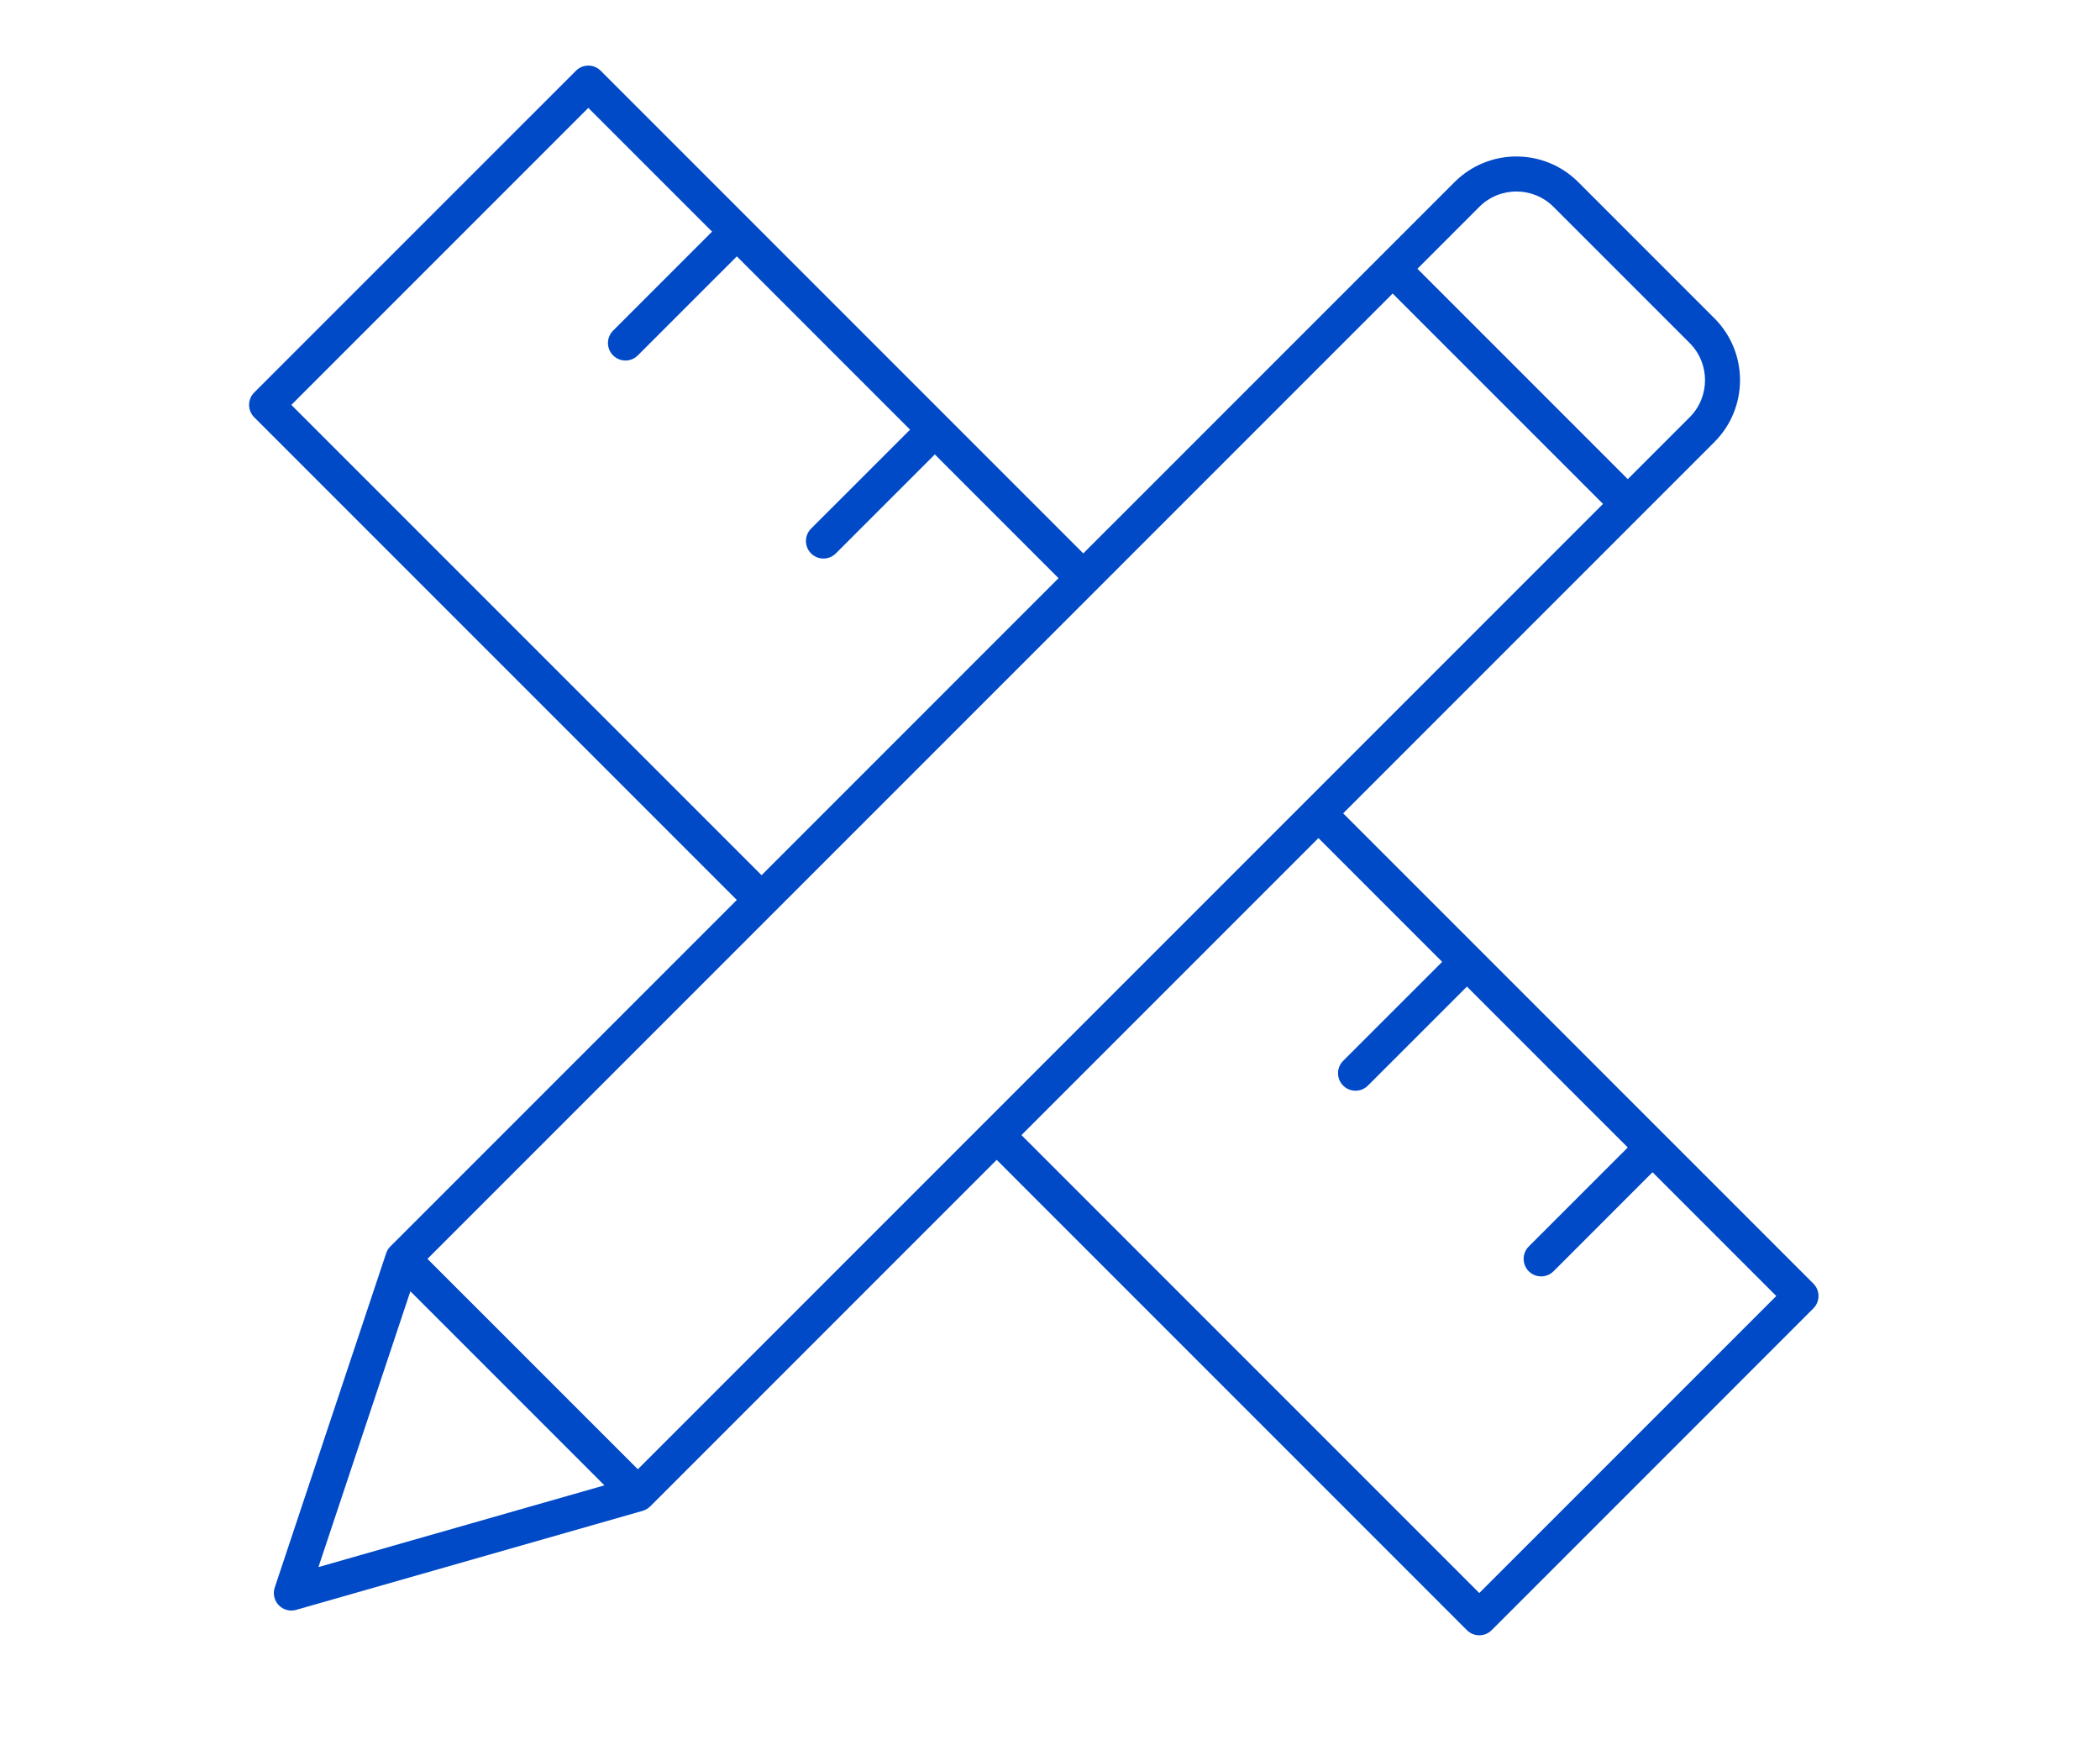 <svg width="60" height="50" viewBox="0 0 60 50" fill="none" xmlns="http://www.w3.org/2000/svg">
<path fill-rule="evenodd" clip-rule="evenodd" d="M41.558 5.203C42.534 4.226 44.117 4.226 45.094 5.203L48.983 9.092C49.959 10.068 49.959 11.651 48.983 12.627L38.376 23.234L51.811 36.669C52.006 36.864 52.006 37.181 51.811 37.376L42.619 46.569C42.423 46.764 42.107 46.764 41.912 46.569L28.477 33.133L18.577 43.033C18.517 43.093 18.443 43.137 18.361 43.16L8.461 45.989C8.283 46.04 8.091 45.988 7.963 45.854C7.835 45.72 7.791 45.526 7.85 45.35L11.032 35.804C11.056 35.73 11.098 35.663 11.152 35.608L21.052 25.709L7.263 11.92C7.068 11.725 7.068 11.409 7.263 11.213L16.456 2.021C16.651 1.825 16.968 1.825 17.163 2.021L30.951 15.809L41.558 5.203ZM30.244 16.517L26.709 12.981L23.881 15.809C23.685 16.005 23.369 16.005 23.173 15.809C22.978 15.614 22.978 15.297 23.173 15.102L26.002 12.274L21.052 7.324L18.224 10.152C18.028 10.348 17.712 10.348 17.517 10.152C17.321 9.957 17.321 9.641 17.517 9.445L20.345 6.617L16.809 3.082L8.324 11.567L21.759 25.002L30.244 16.517ZM29.184 32.426L42.265 45.508L50.751 37.023L47.215 33.487L44.387 36.316C44.191 36.511 43.875 36.511 43.679 36.316C43.484 36.12 43.484 35.804 43.679 35.608L46.508 32.78L41.912 28.184L39.083 31.012C38.888 31.207 38.571 31.207 38.376 31.012C38.181 30.817 38.181 30.5 38.376 30.305L41.205 27.477L37.669 23.941L29.184 32.426ZM44.387 5.91C43.801 5.324 42.851 5.324 42.265 5.91L40.498 7.678L46.508 13.688L48.276 11.92C48.861 11.335 48.861 10.385 48.276 9.799L44.387 5.91ZM45.801 14.395L39.79 8.385L12.213 35.962L18.224 41.972L45.801 14.395ZM17.269 42.432L11.725 36.888L9.098 44.767L17.269 42.432Z" fill="#0049C7"/>
</svg>
